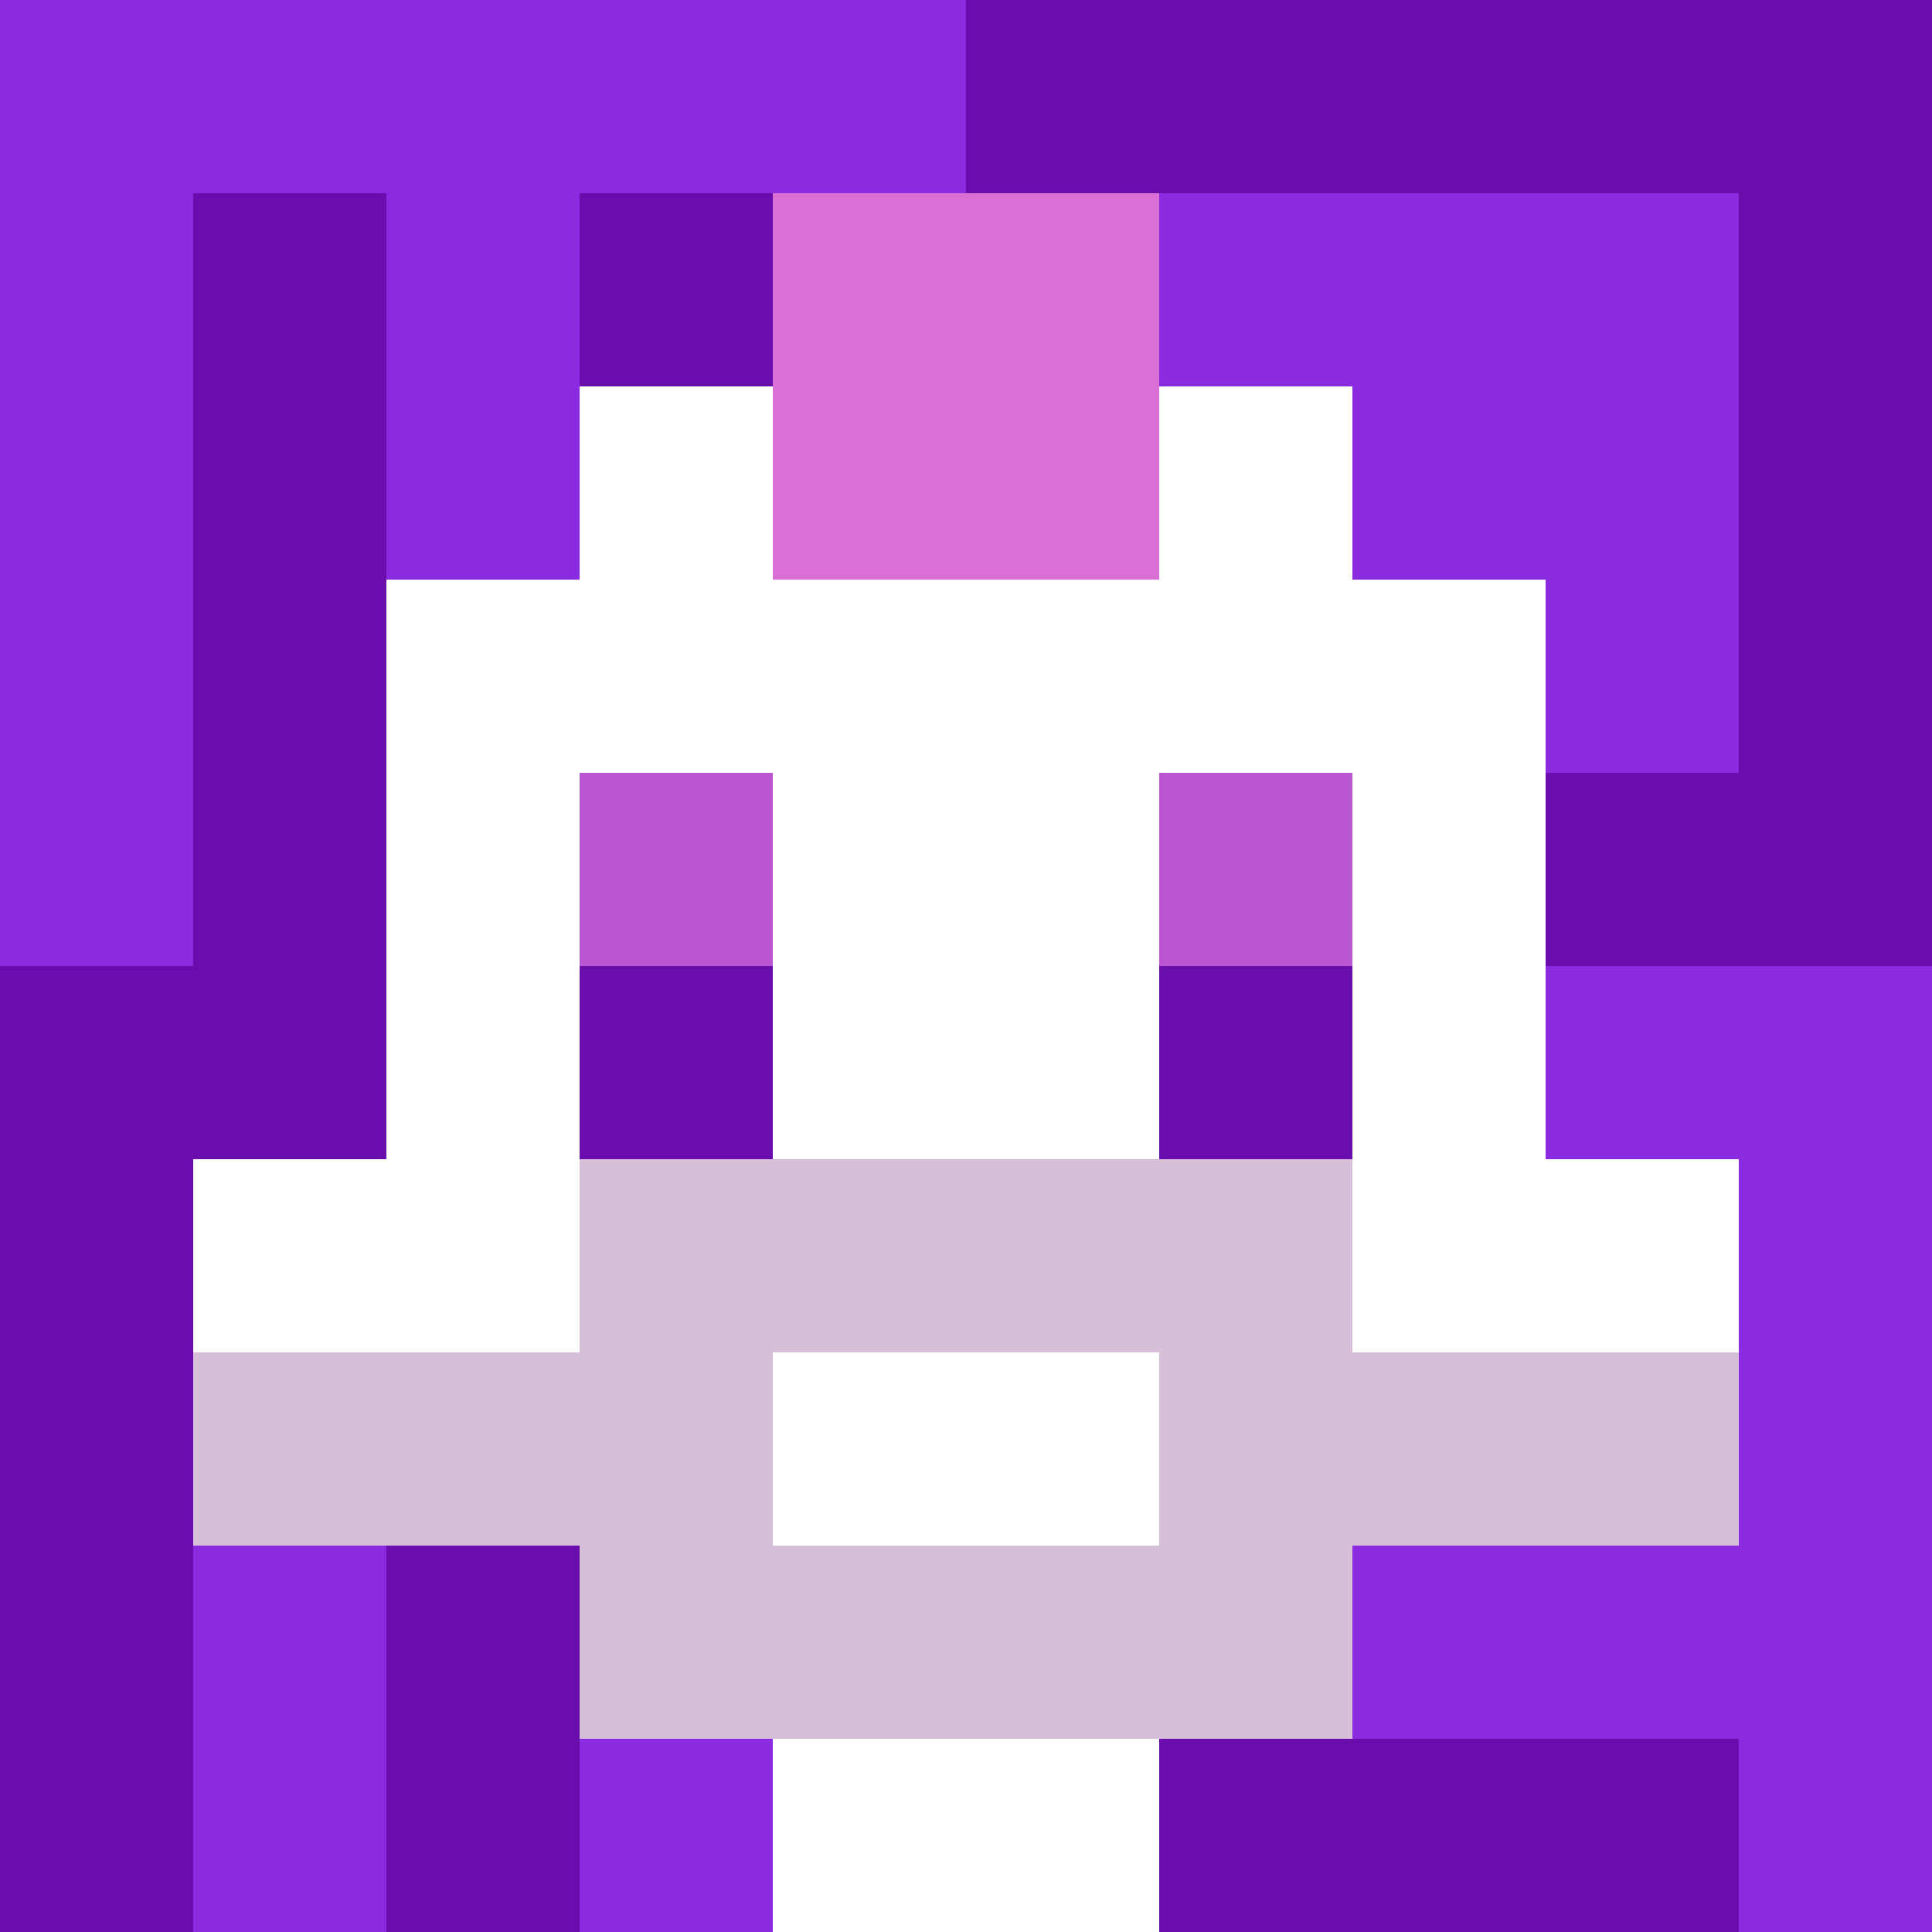 <svg xmlns="http://www.w3.org/2000/svg" version="1.1" width="600" height="600" viewBox="0 0 966 966">
<title>'goose-pfp-punk' by Dmitri Cherniak</title>
<desc>The Goose Is Loose (Purple Edition)</desc>
<rect width="100%" height="100%" fill="#7272cc"></rect>
<g>
  <g id="0-0">
    <rect x="0" y="0" height="966" width="966" fill="#6A0DAD"></rect>
    <g>
      <rect id="0-0-0-0-5-1" x="0" y="0" width="483" height="96.6" fill="#8A2BE2"></rect>
      <rect id="0-0-0-0-1-5" x="0" y="0" width="96.6" height="483" fill="#8A2BE2"></rect>
      <rect id="0-0-2-0-1-5" x="193.2" y="0" width="96.6" height="483" fill="#8A2BE2"></rect>
      <rect id="0-0-4-0-1-5" x="386.4" y="0" width="96.6" height="483" fill="#8A2BE2"></rect>
      <rect id="0-0-6-1-3-3" x="579.6" y="96.6" width="289.8" height="289.8" fill="#8A2BE2"></rect>
      <rect id="0-0-1-6-1-4" x="96.6" y="579.6" width="96.6" height="386.4" fill="#8A2BE2"></rect>
      <rect id="0-0-3-6-1-4" x="289.8" y="579.6" width="96.6" height="386.4" fill="#8A2BE2"></rect>
      <rect id="0-0-5-5-5-1" x="483" y="483" width="483" height="96.6" fill="#8A2BE2"></rect>
      <rect id="0-0-5-8-5-1" x="483" y="772.8" width="483" height="96.6" fill="#8A2BE2"></rect>
      <rect id="0-0-5-5-1-5" x="483" y="483" width="96.6" height="483" fill="#8A2BE2"></rect>
      <rect id="0-0-9-5-1-5" x="869.4" y="483" width="96.6" height="483" fill="#8A2BE2"></rect>
    </g>
    <g>
      <rect id="0-0-3-2-4-7" x="289.8" y="193.2" width="386.4" height="676.2" fill="#FFFFFF"></rect>
      <rect id="0-0-2-3-6-5" x="193.2" y="289.8" width="579.6" height="483" fill="#FFFFFF"></rect>
      <rect id="0-0-4-8-2-2" x="386.4" y="772.8" width="193.2" height="193.2" fill="#FFFFFF"></rect>
      <rect id="0-0-1-6-8-1" x="96.6" y="579.6" width="772.8" height="96.6" fill="#FFFFFF"></rect>
      <rect id="0-0-1-7-8-1" x="96.6" y="676.2" width="772.8" height="96.6" fill="#D8BFD8"></rect>
      <rect id="0-0-3-6-4-3" x="289.8" y="579.6" width="386.4" height="289.8" fill="#D8BFD8"></rect>
      <rect id="0-0-4-7-2-1" x="386.4" y="676.2" width="193.2" height="96.6" fill="#FFFFFF"></rect>
      <rect id="0-0-3-4-1-1" x="289.8" y="386.4" width="96.6" height="96.6" fill="#BA55D3"></rect>
      <rect id="0-0-6-4-1-1" x="579.6" y="386.4" width="96.6" height="96.6" fill="#BA55D3"></rect>
      <rect id="0-0-3-5-1-1" x="289.8" y="483" width="96.6" height="96.6" fill="#6A0DAD"></rect>
      <rect id="0-0-6-5-1-1" x="579.6" y="483" width="96.6" height="96.6" fill="#6A0DAD"></rect>
      <rect id="0-0-4-1-2-2" x="386.4" y="96.6" width="193.2" height="193.2" fill="#DA70D6"></rect>
    </g>
  </g>
</g>
</svg>
